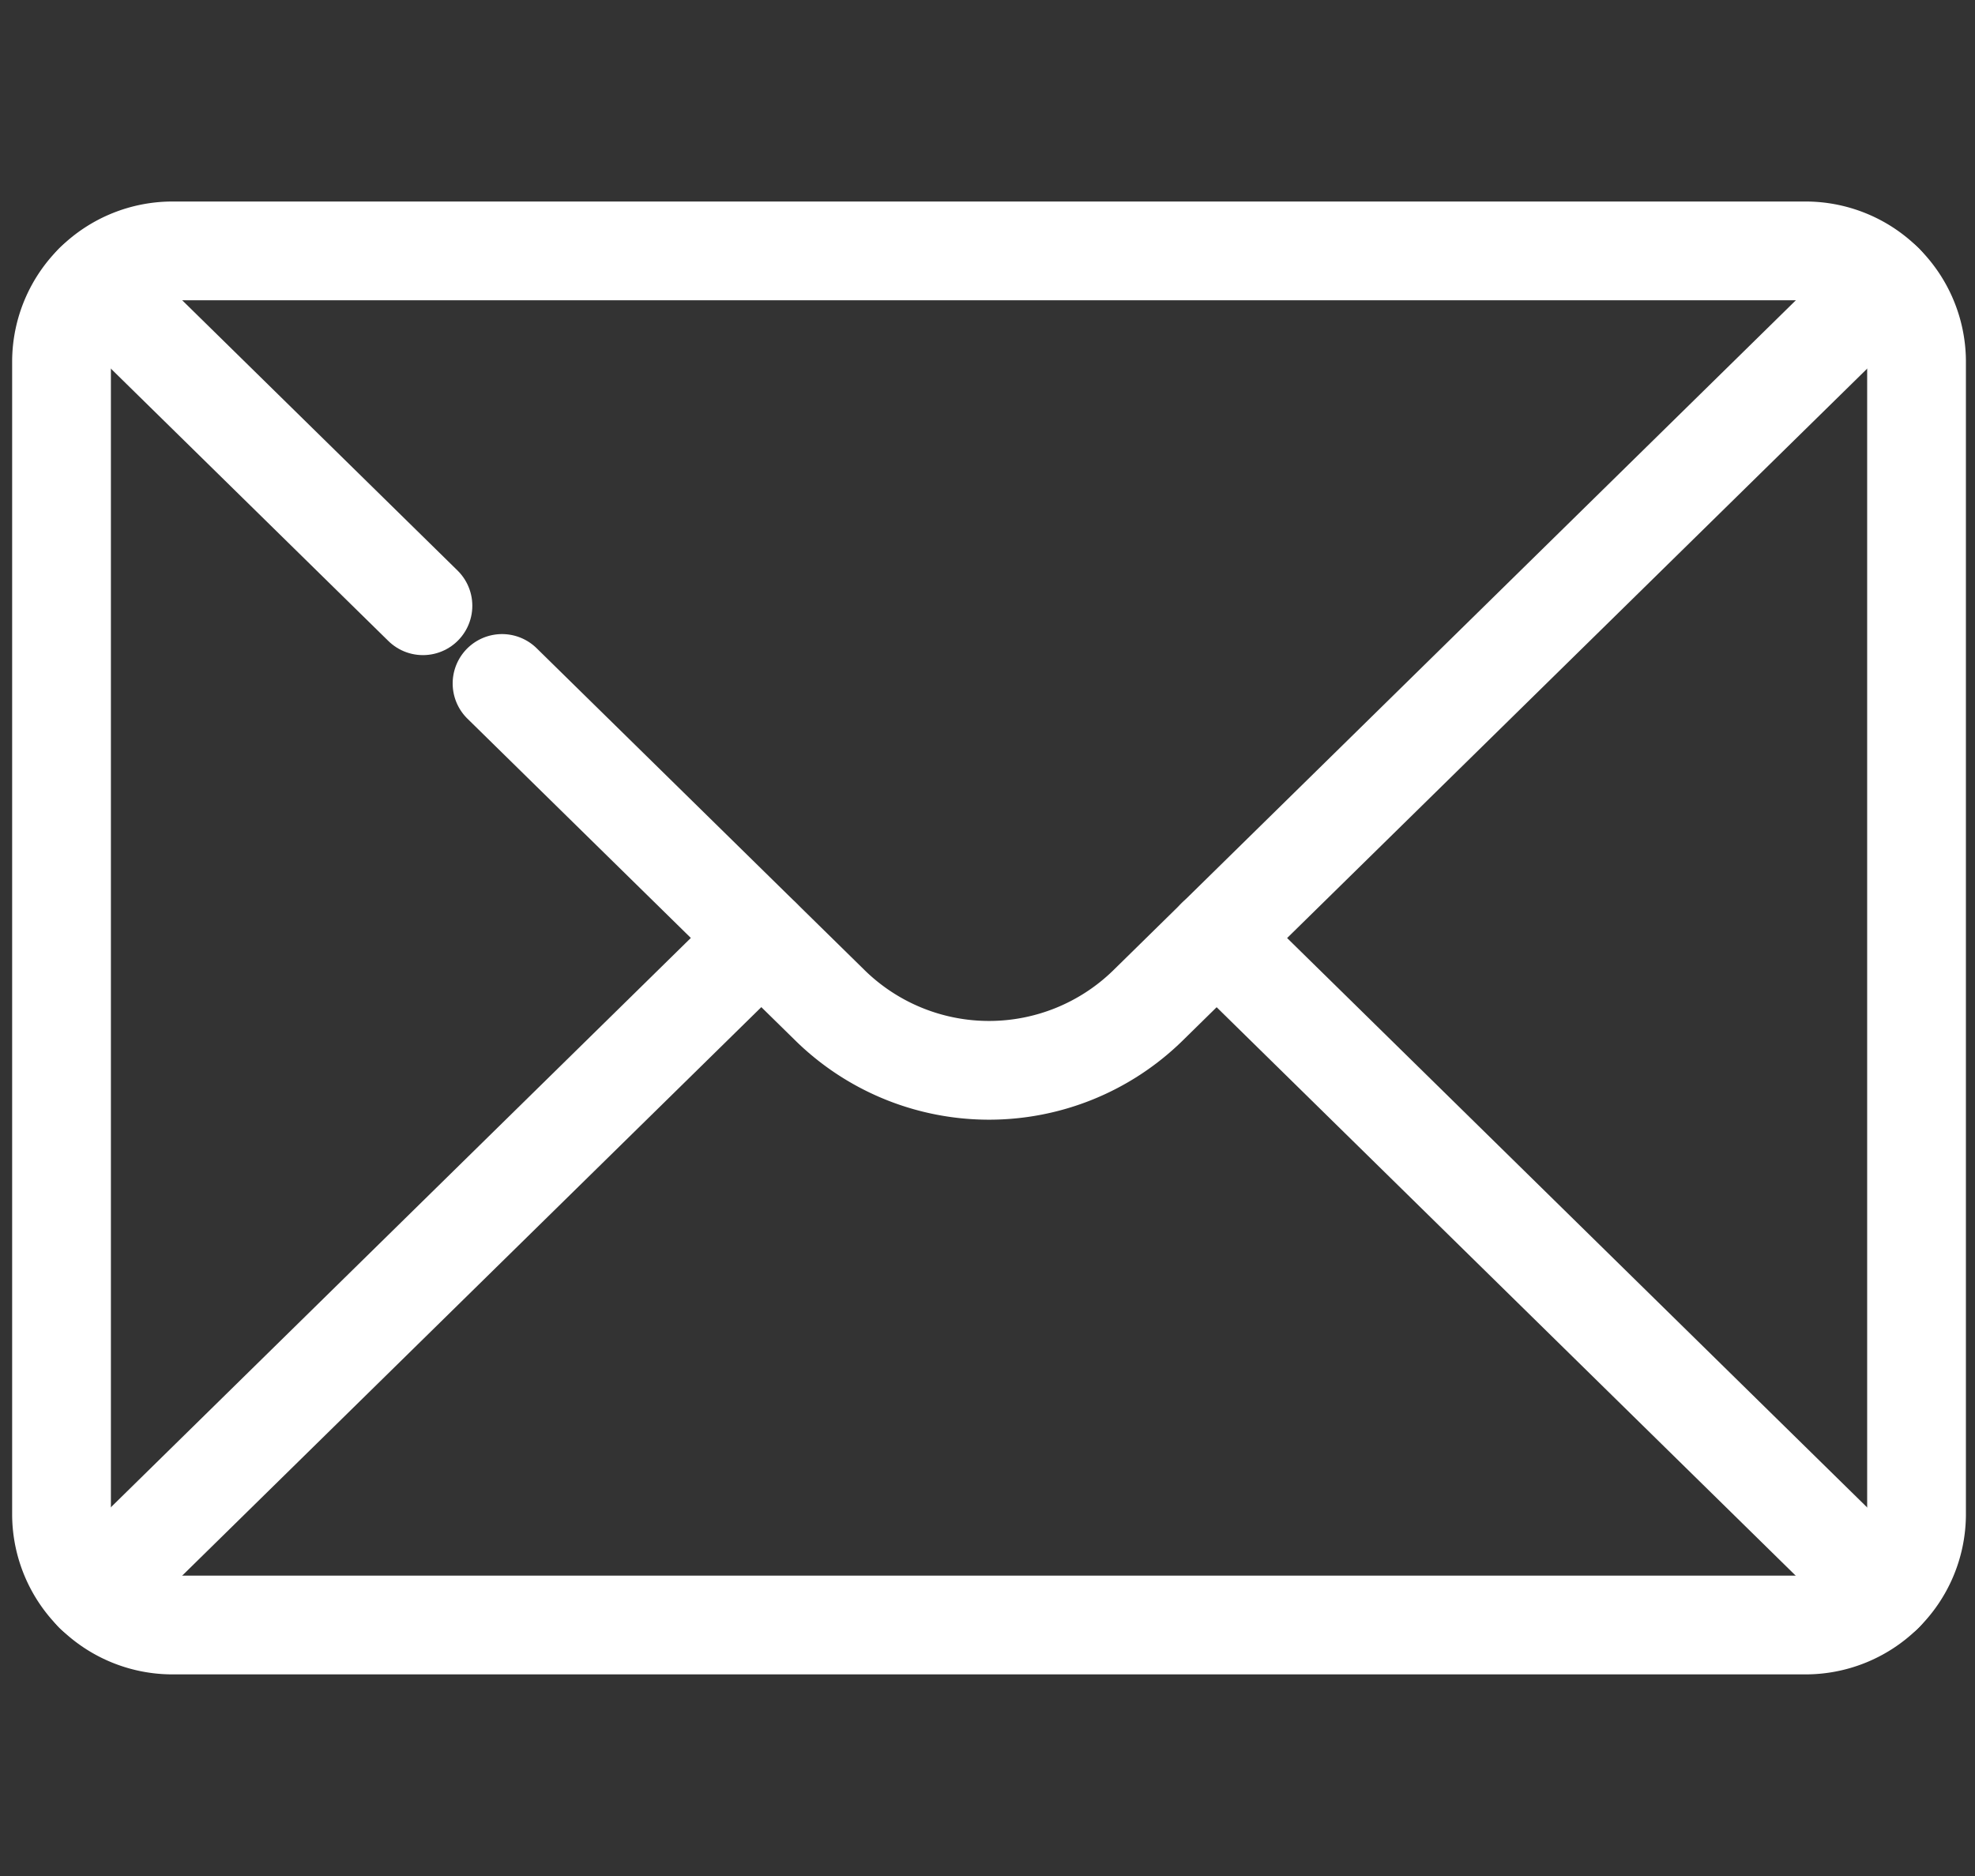 <svg id="g2913" xmlns="http://www.w3.org/2000/svg" xmlns:xlink="http://www.w3.org/1999/xlink" width="20" height="19" viewBox="0 0 20 19">
  <rect x="0" y="0" width="20" height="19" fill="#333333" stroke="none"/>
  <defs>
    <clipPath id="clip-path">
      <path id="path2919" d="M0-682.665H20v19H0Z" transform="translate(0 682.665)" fill="none"/>
    </clipPath>
  </defs>
  <g id="g2915" transform="translate(0 0)">
    <g id="g2917" clip-path="url(#clip-path)">
      <g id="g2923" transform="translate(0.623 2.542)">
        <path id="path2925" d="M-605.014-486.083h-16.517a1.124,1.124,0,0,1-1.134-1.113v-11.689A1.124,1.124,0,0,1-621.531-500h16.517a1.124,1.124,0,0,1,1.134,1.113V-487.2A1.124,1.124,0,0,1-605.014-486.083Z" transform="translate(622.665 499.999)" fill="none" stroke="#fff" stroke-linecap="round" stroke-linejoin="round" stroke-width="1"/>
      </g>
      <g id="g2927" transform="translate(12.321 9.5)">
        <path id="path2929" d="M-231.529-231.651l-6.755-6.632" transform="translate(238.283 238.283)" fill="none" stroke="#fff" stroke-linecap="round" stroke-linejoin="round" stroke-width="1"/>
      </g>
      <g id="g2931" transform="translate(0.955 9.5)">
        <path id="path2933" d="M-231.529,0l-6.755,6.632" transform="translate(238.283)" fill="none" stroke="#fff" stroke-linecap="round" stroke-linejoin="round" stroke-width="1"/>
      </g>
      <g id="g2935" transform="translate(0.955 2.868)">
        <path id="path2937" d="M0,0,3.328,3.267" fill="none" stroke="#fff" stroke-linecap="round" stroke-linejoin="round" stroke-width="1"/>
      </g>
      <g id="g2939" transform="translate(5.084 2.868)">
        <path id="path2941" d="M0-141.612l3.328,3.267a2.3,2.3,0,0,0,3.207,0l7.457-7.321" transform="translate(0 145.666)" fill="none" stroke="#fff" stroke-linecap="round" stroke-linejoin="round" stroke-width="1"/>
      </g>
    </g>
  </g>
</svg>
